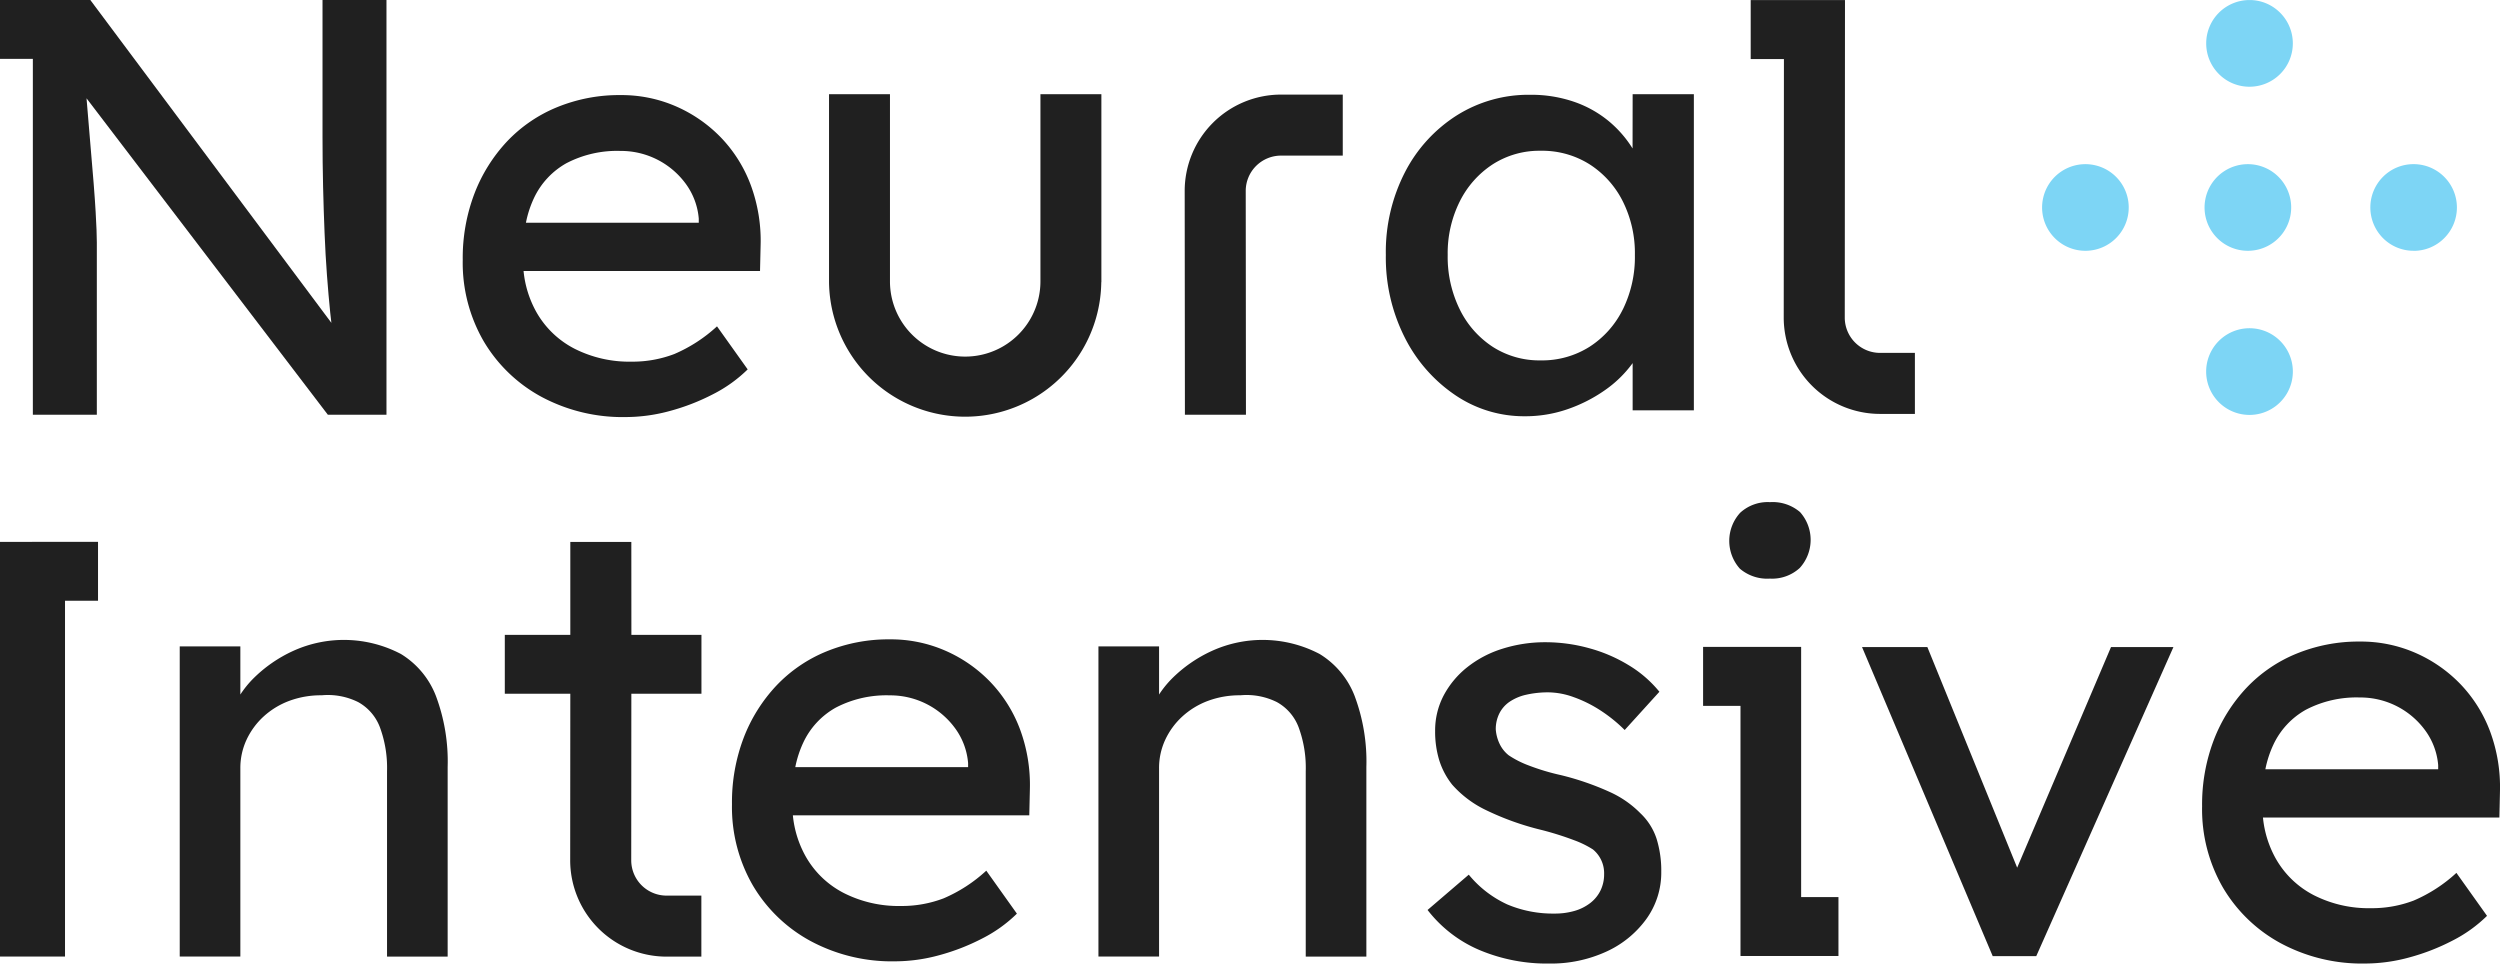 <svg xmlns="http://www.w3.org/2000/svg" xmlns:xlink="http://www.w3.org/1999/xlink" id="Grupo_26" data-name="Grupo 26" width="125.94" height="48.54" viewBox="0 0 125.94 48.54"><defs><clipPath id="clip-path"><rect id="Rect&#xE1;ngulo_24" data-name="Rect&#xE1;ngulo 24" width="125.94" height="48.54" fill="none"></rect></clipPath></defs><g id="Grupo_25" data-name="Grupo 25" clip-path="url(#clip-path)"><path id="Trazado_745" data-name="Trazado 745" d="M126.76,412.357a6.174,6.174,0,0,0-5.4-.148,6.907,6.907,0,0,0-2.046,1.424,5.056,5.056,0,0,0-.623.777v-2.424h-3.054V427.61h3.054v-9.484a3.373,3.373,0,0,1,.312-1.439,3.718,3.718,0,0,1,.861-1.172,3.97,3.97,0,0,1,1.29-.786,4.569,4.569,0,0,1,1.631-.281,3.426,3.426,0,0,1,1.838.341,2.422,2.422,0,0,1,1.1,1.275,5.894,5.894,0,0,1,.357,2.21v9.336h3.054v-9.544a9.406,9.406,0,0,0-.593-3.589,4.278,4.278,0,0,0-1.78-2.121" transform="translate(-106.583 -379.422)" fill="#202020"></path><path id="Trazado_746" data-name="Trazado 746" d="M717.748,412.357a6.174,6.174,0,0,0-5.4-.148,6.907,6.907,0,0,0-2.046,1.424,5.053,5.053,0,0,0-.623.777v-2.424h-3.054V427.61h3.054v-9.484a3.373,3.373,0,0,1,.312-1.439,3.719,3.719,0,0,1,.861-1.172,3.971,3.971,0,0,1,1.29-.786,4.57,4.57,0,0,1,1.631-.281,3.426,3.426,0,0,1,1.838.341,2.422,2.422,0,0,1,1.1,1.275,5.894,5.894,0,0,1,.357,2.21v9.336h3.054v-9.544a9.407,9.407,0,0,0-.593-3.589,4.278,4.278,0,0,0-1.78-2.121" transform="translate(-651.29 -379.422)" fill="#202020"></path><path id="Trazado_747" data-name="Trazado 747" d="M483.9,413.445a7.063,7.063,0,0,0-2.268-1.587,6.865,6.865,0,0,0-2.816-.578,8.247,8.247,0,0,0-3.189.608,7.24,7.24,0,0,0-2.521,1.72,8.047,8.047,0,0,0-1.647,2.625,9.131,9.131,0,0,0-.592,3.352,7.887,7.887,0,0,0,1.052,4.092,7.539,7.539,0,0,0,2.907,2.8,8.66,8.66,0,0,0,4.255,1.023,8.49,8.49,0,0,0,2.239-.312,10.808,10.808,0,0,0,2.165-.845,7,7,0,0,0,1.735-1.245l-1.542-2.165a7.538,7.538,0,0,1-2.149,1.394,5.9,5.9,0,0,1-2.151.385,6.1,6.1,0,0,1-2.876-.652,4.633,4.633,0,0,1-1.927-1.854,5.277,5.277,0,0,1-.641-2.061h11.91l.03-1.3a8.078,8.078,0,0,0-.488-3.01,6.967,6.967,0,0,0-1.484-2.387m-7.784,1.26a5.508,5.508,0,0,1,2.7-.607,4.044,4.044,0,0,1,3.291,1.66,3.439,3.439,0,0,1,.653,1.75v.207h-8.706a5.359,5.359,0,0,1,.4-1.231,3.909,3.909,0,0,1,1.661-1.779" transform="translate(-433.993 -379.072)" fill="#202020"></path><path id="Trazado_748" data-name="Trazado 748" d="M928.973,421.665a5.122,5.122,0,0,0-1.526-1.053,13.9,13.9,0,0,0-2.447-.845,11.347,11.347,0,0,1-1.661-.5,4.871,4.871,0,0,1-.978-.5,1.62,1.62,0,0,1-.46-.578,2.022,2.022,0,0,1-.193-.727,1.766,1.766,0,0,1,.178-.8,1.56,1.56,0,0,1,.518-.593,2.446,2.446,0,0,1,.845-.356,4.941,4.941,0,0,1,1.127-.118,3.833,3.833,0,0,1,1.246.237,6.391,6.391,0,0,1,1.35.667,7.5,7.5,0,0,1,1.23.993l1.749-1.927a5.945,5.945,0,0,0-1.542-1.335,7.69,7.69,0,0,0-2-.86,8.253,8.253,0,0,0-2.181-.3,7.132,7.132,0,0,0-2.179.326,5.459,5.459,0,0,0-1.78.934,4.522,4.522,0,0,0-1.187,1.424,3.791,3.791,0,0,0-.429,1.794,4.95,4.95,0,0,0,.207,1.468,3.823,3.823,0,0,0,.653,1.23,5.343,5.343,0,0,0,1.691,1.275,13.829,13.829,0,0,0,2.818,1.008,15.475,15.475,0,0,1,1.645.519,4.855,4.855,0,0,1,.935.46,1.548,1.548,0,0,1,.564,1.245,1.856,1.856,0,0,1-.178.816,1.785,1.785,0,0,1-.518.637,2.352,2.352,0,0,1-.8.4,3.539,3.539,0,0,1-.994.133,5.908,5.908,0,0,1-2.387-.46,5.437,5.437,0,0,1-1.941-1.5l-2.076,1.779a6.531,6.531,0,0,0,2.61,2.016,8.771,8.771,0,0,0,3.529.683,6.682,6.682,0,0,0,2.848-.593,5.086,5.086,0,0,0,2.03-1.646,3.99,3.99,0,0,0,.756-2.387,5.433,5.433,0,0,0-.236-1.66,3.083,3.083,0,0,0-.831-1.3" transform="translate(-846.357 -380.717)" fill="#202020"></path><path id="Trazado_749" data-name="Trazado 749" d="M1114.484,326.824a2.058,2.058,0,0,0,1.5-.534,2.1,2.1,0,0,0,.016-2.818,2.124,2.124,0,0,0-1.514-.5,2.054,2.054,0,0,0-1.5.534,2.1,2.1,0,0,0-.016,2.818,2.122,2.122,0,0,0,1.512.5" transform="translate(-1025.322 -297.676)" fill="#202020"></path><path id="Trazado_750" data-name="Trazado 750" d="M1100.512,416.129h-4.939V419.1h1.884v12.6h4.935v-2.967h-1.88Z" transform="translate(-1009.778 -383.541)" fill="#202020"></path><path id="Trazado_751" data-name="Trazado 751" d="M1205.61,427.345l-4.525-11.115h-3.291l6.583,15.57h2.195l6.91-15.57h-3.144Z" transform="translate(-1103.993 -383.635)" fill="#202020"></path><path id="Trazado_752" data-name="Trazado 752" d="M1431.574,420.248a8.078,8.078,0,0,0-.488-3.01,6.97,6.97,0,0,0-1.484-2.387,7.065,7.065,0,0,0-2.268-1.587,6.868,6.868,0,0,0-2.816-.578,8.248,8.248,0,0,0-3.189.608,7.24,7.24,0,0,0-2.521,1.72,8.048,8.048,0,0,0-1.647,2.625,9.131,9.131,0,0,0-.592,3.352,7.887,7.887,0,0,0,1.052,4.092,7.54,7.54,0,0,0,2.907,2.8,8.66,8.66,0,0,0,4.255,1.023,8.492,8.492,0,0,0,2.239-.312,10.812,10.812,0,0,0,2.165-.845,7,7,0,0,0,1.735-1.245l-1.542-2.165a7.539,7.539,0,0,1-2.15,1.394,5.9,5.9,0,0,1-2.151.385,6.1,6.1,0,0,1-2.876-.652,4.633,4.633,0,0,1-1.927-1.854,5.277,5.277,0,0,1-.641-2.061h11.91Zm-9.756-4.138a5.509,5.509,0,0,1,2.7-.607,4.043,4.043,0,0,1,3.291,1.66,3.438,3.438,0,0,1,.653,1.75v.207h-8.706a5.365,5.365,0,0,1,.4-1.231,3.91,3.91,0,0,1,1.661-1.779" transform="translate(-1305.636 -380.367)" fill="#202020"></path><path id="Trazado_753" data-name="Trazado 753" d="M1.611,348.548H0v20.889H3.275V351.513H4.938v-2.967H1.611Z" transform="translate(0 -321.25)" fill="#202020"></path><path id="Trazado_754" data-name="Trazado 754" d="M331.052,348.6h-3.074l0,4.681h-3.3v2.966h3.3l-.006,8.372a4.854,4.854,0,0,0,4.854,4.87h1.754v-3.074h-1.754a1.779,1.779,0,0,1-1.779-1.785l.006-8.383h3.531v-2.966h-3.529Z" transform="translate(-299.248 -321.298)" fill="#202020"></path><path id="Trazado_755" data-name="Trazado 755" d="M1315.832,109.973a2.182,2.182,0,1,0-1.543-.639,2.176,2.176,0,0,0,1.543.639" transform="translate(-1210.777 -97.339)" fill="#7dd5f5"></path><path id="Trazado_756" data-name="Trazado 756" d="M1526.96,109.955h0a2.162,2.162,0,0,0,1.542-.639,2.184,2.184,0,0,0-1.542-3.728h0a2.167,2.167,0,0,0-1.544.64l0,0a2.189,2.189,0,0,0,0,3.085,2.166,2.166,0,0,0,1.544.639" transform="translate(-1405.372 -97.319)" fill="#7dd5f5"></path><path id="Trazado_757" data-name="Trazado 757" d="M1420.333,109.973a2.182,2.182,0,1,0-1.543-.639,2.176,2.176,0,0,0,1.543.639" transform="translate(-1307.094 -97.339)" fill="#7dd5f5"></path><path id="Trazado_758" data-name="Trazado 758" d="M1421.373,211.149h0a2.183,2.183,0,0,0,0,4.367h0a2.183,2.183,0,0,0,0-4.367" transform="translate(-1308.052 -194.614)" fill="#7dd5f5"></path><path id="Trazado_759" data-name="Trazado 759" d="M1421.391,4.395h0a2.183,2.183,0,0,0,1.544-3.727,2.167,2.167,0,0,0-1.544-.64h0a2.184,2.184,0,0,0-1.544,3.725,2.164,2.164,0,0,0,1.544.642" transform="translate(-1308.071 -0.026)" fill="#7dd5f5"></path><path id="Trazado_760" data-name="Trazado 760" d="M903.938,63.324a5.7,5.7,0,0,0-1.173-1.354A5.6,5.6,0,0,0,901,60.976a6.645,6.645,0,0,0-2.225-.356,6.778,6.778,0,0,0-3.692,1.038,7.386,7.386,0,0,0-2.61,2.862,8.778,8.778,0,0,0-.964,4.167,8.921,8.921,0,0,0,.949,4.152A7.647,7.647,0,0,0,895,75.746a6.162,6.162,0,0,0,3.515,1.068,6.49,6.49,0,0,0,2.149-.356,7.552,7.552,0,0,0,1.869-.949,5.86,5.86,0,0,0,1.393-1.35l.016-.024v2.381h3.084V60.59h-3.084Zm-.49,8.106a4.708,4.708,0,0,1-1.675,1.883A4.475,4.475,0,0,1,899.31,74a4.348,4.348,0,0,1-2.417-.683,4.731,4.731,0,0,1-1.659-1.883,5.989,5.989,0,0,1-.609-2.743,5.831,5.831,0,0,1,.609-2.7,4.757,4.757,0,0,1,1.659-1.868,4.349,4.349,0,0,1,2.417-.683,4.475,4.475,0,0,1,2.463.683,4.733,4.733,0,0,1,1.675,1.868,5.828,5.828,0,0,1,.607,2.7,5.987,5.987,0,0,1-.607,2.743" transform="translate(-821.696 -55.845)" fill="#202020"></path><path id="Trazado_761" data-name="Trazado 761" d="M310.444,72.762a7.572,7.572,0,0,1-2.15,1.394,5.9,5.9,0,0,1-2.15.385,6.11,6.11,0,0,1-2.877-.652,4.646,4.646,0,0,1-1.927-1.854,5.276,5.276,0,0,1-.641-2.061h11.912l.03-1.3a8.078,8.078,0,0,0-.49-3.01,6.965,6.965,0,0,0-1.483-2.387,7.1,7.1,0,0,0-2.268-1.587,6.873,6.873,0,0,0-2.818-.578,8.25,8.25,0,0,0-3.188.608,7.243,7.243,0,0,0-2.521,1.72,8.055,8.055,0,0,0-1.645,2.625,9.1,9.1,0,0,0-.593,3.352,7.88,7.88,0,0,0,1.053,4.092,7.547,7.547,0,0,0,2.906,2.8,8.662,8.662,0,0,0,4.256,1.023,8.5,8.5,0,0,0,2.239-.312,10.809,10.809,0,0,0,2.165-.845,7.014,7.014,0,0,0,1.735-1.245Zm-7.563-8.23a5.508,5.508,0,0,1,2.7-.607,4.046,4.046,0,0,1,3.292,1.66,3.438,3.438,0,0,1,.652,1.75v.207h-8.707a5.365,5.365,0,0,1,.4-1.231,3.926,3.926,0,0,1,1.661-1.779" transform="translate(-274.324 -56.322)" fill="#202020"></path><path id="Trazado_762" data-name="Trazado 762" d="M547.008,70.046V70c0-.005,0-.01,0-.016h0v-9.41h-3.07V70a3.79,3.79,0,0,1-7.58.006V60.573h-3.07v9.411h0c0,.007,0,.014,0,.021v.04h0a6.858,6.858,0,0,0,13.715,0Z" transform="translate(-491.525 -55.829)" fill="#202020"></path><path id="Trazado_763" data-name="Trazado 763" d="M1.655,20.892H4.878V12.209q0-.269-.015-.627t-.045-.91q-.031-.552-.1-1.432t-.18-2.149L4.359,4.952l12.156,15.94h2.954V0H16.247V6.868q0,1.312.029,2.536t.075,2.342q.045,1.12.12,2.119t.164,1.88c.018.18.039.348.059.519L4.55,0H3.327V0H0V2.967H1.655Z" fill="#202020"></path><path id="Trazado_764" data-name="Trazado 764" d="M765.181,76.976l-.011-11.268a1.779,1.779,0,0,1,1.779-1.785h3.109V60.849h-3.109a4.854,4.854,0,0,0-4.854,4.87l.011,11.257Z" transform="translate(-702.415 -56.084)" fill="#202020"></path><path id="Trazado_765" data-name="Trazado 765" d="M1127.8,16.028a4.854,4.854,0,0,0,4.854,4.87h1.754V17.824h-1.754a1.778,1.778,0,0,1-1.779-1.785l.011-15.988h-3.074v0h-1.676V3.021h1.674Z" transform="translate(-1037.943 -0.047)" fill="#202020"></path></g></svg>